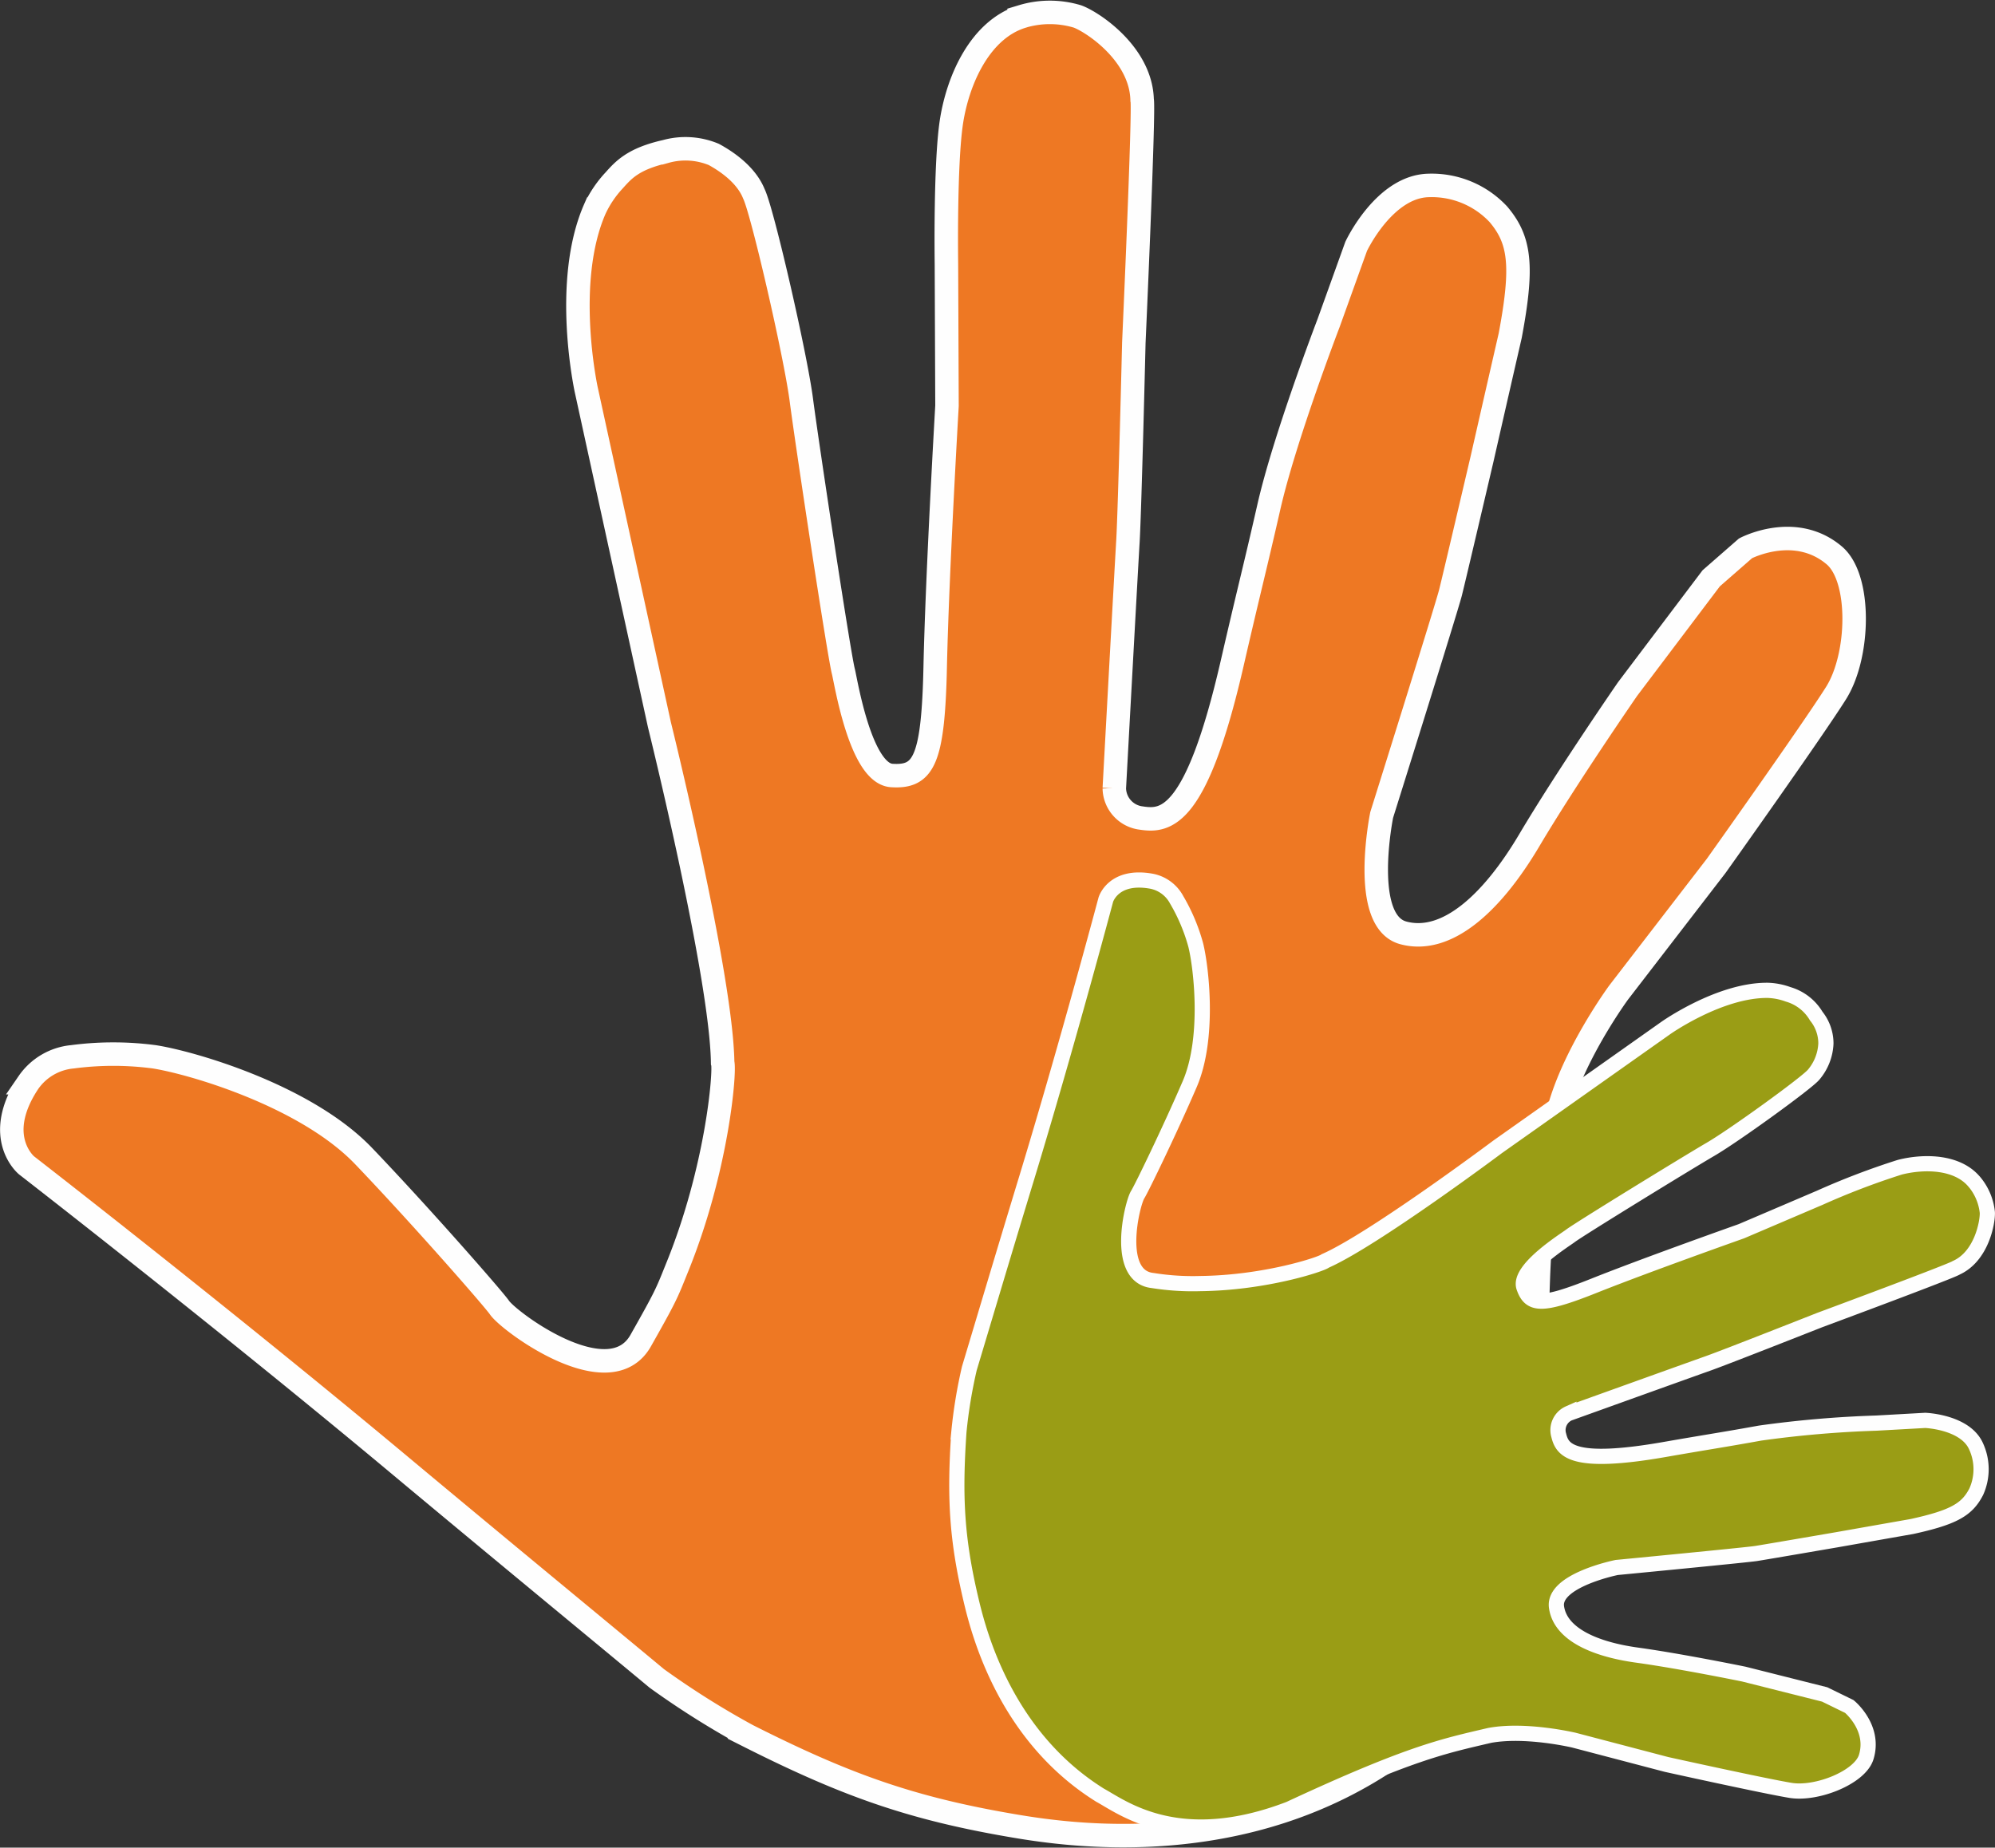 <svg xmlns="http://www.w3.org/2000/svg" width="262.559" height="243.186"><rect width="100%" height="100%" fill="#333333" stroke="none"/><path data-name="Path 4139" d="M134.522 2.17a12.6 12.6 0 017.291 0c1.957.717 8.337 4.886 8.5 10.967.3 1.106-1.091 31.975-1.091 31.975s-.523 21.755-.777 26.147c-.239 3.959-1.793 32.5-1.793 32.5a4.022 4.022 0 003.571 3.915c3.168.478 7.217.179 11.938-20.35 2.2-9.577 2.973-12.431 4.8-20.455 2.047-9.114 7.889-24.339 7.889-24.339l3.631-10.1s3.705-7.934 9.577-8.024a12.006 12.006 0 019.144 3.8c2.854 3.377 3.287 6.739 1.554 15.972-1.644 7.157-3.705 16.226-3.705 16.226s-3.631 15.524-4.154 17.6-9.054 29.255-9.054 29.255-2.854 13.985 2.839 15.524 11.654-3.87 16.57-12.162 12.956-19.934 12.956-19.934l11-14.568 4.52-3.949s6.485-3.437 11.654.911c3.586 2.988 3.362 13.193.269 18.124s-15.793 22.771-15.793 22.771l-12.82 16.645s-6.425 8.726-8.158 16.585c-1.763 10.31-3.272 17.511-2.241 46.692-.867 25.878-14.463 33.484-18.9 37.025-19.842 13.97-42.673 10.7-50.308 9.4-13.656-2.316-22.263-5.439-35.082-11.908a111.877 111.877 0 01-11.908-7.5c-7.441-6.186-20.066-16.57-33.618-27.881-23.5-19.633-49.336-39.654-49.336-39.654s-4.5-3.705.239-10.877a7.926 7.926 0 015.812-3.407 41.106 41.106 0 0110.758 0c4.99.777 19.977 5.14 27.567 13.074s17.093 18.8 17.87 19.932c1.225 1.823 14.553 11.729 18.632 4.273 3.242-5.737 3.362-6.081 4.662-9.323 5.394-13.148 6.425-26.147 6.081-27.178-.164-11.565-8.322-44.48-8.322-44.48l-9.624-44.062s-3.108-14.149 1.121-23.817a14.349 14.349 0 012.525-3.75c1.225-1.36 2.48-2.854 6.8-3.825a9.7 9.7 0 016.335.388c1.733.941 4.273 2.689 5.274 5.185 1.106 2.226 5.469 21.157 6.245 27.119s4.931 33.394 5.528 35.725c.329 1.255 2.241 13.462 6.38 13.716s5.439-1.808 5.708-14.239 1.554-34.425 1.554-34.425l-.075-18.707s-.194-13.223.672-18.751 3.8-12.088 9.294-13.776z" fill="#ee7823"/><path data-name="Path 4140" d="M134.522 2.17a12.6 12.6 0 017.291 0c1.957.717 8.337 4.886 8.5 10.967.3 1.106-1.091 31.975-1.091 31.975s-.523 21.755-.777 26.147c-.239 3.959-1.793 32.5-1.793 32.5a4.022 4.022 0 003.571 3.915c3.168.478 7.217.179 11.938-20.35 2.2-9.577 2.973-12.431 4.8-20.455 2.047-9.114 7.889-24.339 7.889-24.339l3.631-10.1s3.705-7.934 9.577-8.024a12.006 12.006 0 019.144 3.8c2.854 3.377 3.287 6.739 1.554 15.972-1.644 7.157-3.705 16.226-3.705 16.226s-3.631 15.524-4.154 17.6-9.054 29.255-9.054 29.255-2.854 13.985 2.839 15.524 11.654-3.87 16.57-12.162 12.956-19.934 12.956-19.934l11-14.568 4.52-3.949s6.485-3.437 11.654.911c3.586 2.988 3.362 13.193.269 18.124s-15.793 22.771-15.793 22.771l-12.82 16.645s-6.425 8.726-8.158 16.585c-1.763 10.31-3.272 17.511-2.241 46.692-.867 25.878-14.463 33.484-18.9 37.025-19.842 13.97-42.673 10.7-50.308 9.4-13.656-2.316-22.263-5.439-35.082-11.908a111.877 111.877 0 01-11.908-7.5c-7.441-6.186-20.066-16.57-33.618-27.881-23.5-19.633-49.336-39.654-49.336-39.654s-4.5-3.705.239-10.877a7.926 7.926 0 015.812-3.407 41.106 41.106 0 0110.758 0c4.99.777 19.977 5.14 27.567 13.074s17.093 18.8 17.87 19.932c1.225 1.823 14.553 11.729 18.632 4.273 3.242-5.737 3.362-6.081 4.662-9.323 5.394-13.148 6.425-26.147 6.081-27.178-.164-11.565-8.322-44.48-8.322-44.48l-9.624-44.062s-3.108-14.149 1.121-23.817a14.349 14.349 0 012.525-3.75c1.225-1.36 2.48-2.854 6.8-3.825a9.7 9.7 0 016.335.388c1.733.941 4.273 2.689 5.274 5.185 1.106 2.226 5.469 21.157 6.245 27.119s4.931 33.394 5.528 35.725c.329 1.255 2.241 13.462 6.38 13.716s5.439-1.808 5.708-14.239 1.554-34.425 1.554-34.425l-.075-18.707s-.194-13.223.672-18.751 3.8-12.088 9.294-13.776z" fill="none" stroke="#fefefe" stroke-width="3.09"/><path data-name="Path 4141" d="M259.85 155.563a7.47 7.47 0 011.7 4.019c.06 1.255-.747 5.767-4.079 7.276-.538.418-17.945 6.873-17.945 6.873s-12.162 4.8-14.657 5.693c-2.241.792-18.393 6.6-18.393 6.6a2.415 2.415 0 00-1.33 2.9c.463 1.868 1.584 4.034 14.045 1.838 5.827-1.016 7.575-1.255 12.446-2.137a142.851 142.851 0 0115.315-1.315l6.425-.359s5.274.194 6.694 3.422a7.2 7.2 0 01.03 5.947c-1.2 2.361-2.958 3.392-8.472 4.6-4.333.762-9.831 1.733-9.831 1.733s-9.458 1.629-10.713 1.823-18.318 1.838-18.318 1.838-8.4 1.688-7.919 5.2 4.871 5.543 10.608 6.335 14.06 2.5 14.06 2.5l10.624 2.674 3.242 1.584s3.422 2.779 2.226 6.664c-.822 2.674-6.514 4.946-9.966 4.378s-16.3-3.407-16.3-3.407l-12.192-3.2s-6.35-1.509-11.1-.628c-6.111 1.434-10.459 2.286-26.357 9.682-14.523 5.573-21.9-.164-24.907-1.808-12.371-7.71-15.9-21.1-16.973-25.639-1.912-8.083-2.2-13.582-1.614-22.188a64.749 64.749 0 011.375-8.352c1.673-5.558 4.467-14.971 7.56-25.116 5.349-17.6 10.4-36.576 10.4-36.576s.986-3.362 6.066-2.421a4.783 4.783 0 013.257 2.435 24.355 24.355 0 012.51 5.947c.732 2.943 1.823 12.252-.792 18.318s-6.395 13.851-6.843 14.538c-.717 1.106-3.093 10.8 1.987 11.311a33.336 33.336 0 006.245.4c8.546-.09 15.987-2.555 16.465-2.988 6.365-2.809 22.681-15.016 22.681-15.016l22.113-15.629s7.112-5.035 13.447-4.961a8.556 8.556 0 012.66.523 6.355 6.355 0 013.705 2.869 5.737 5.737 0 011.27 3.6 6.789 6.789 0 01-1.629 4.124c-.971 1.136-10.429 7.979-13.552 9.8s-17.317 10.534-18.468 11.415c-.613.478-6.918 4.393-6.1 6.754s2.271 2.57 9.2-.194 19.424-7.187 19.424-7.187l10.324-4.408a98.99 98.99 0 0110.534-4.019c3.257-.822 7.59-.732 9.8 1.927z" fill="#9a9d15"/><path data-name="Path 4142" d="M259.85 155.563a7.47 7.47 0 011.7 4.019c.06 1.255-.747 5.767-4.079 7.276-.538.418-17.945 6.873-17.945 6.873s-12.162 4.8-14.657 5.693c-2.241.792-18.393 6.6-18.393 6.6a2.415 2.415 0 00-1.33 2.9c.463 1.868 1.584 4.034 14.045 1.838 5.827-1.016 7.575-1.255 12.446-2.137a142.851 142.851 0 0115.315-1.315l6.425-.359s5.274.194 6.694 3.422a7.2 7.2 0 01.03 5.947c-1.2 2.361-2.958 3.392-8.472 4.6-4.333.762-9.831 1.733-9.831 1.733s-9.458 1.629-10.713 1.823-18.318 1.838-18.318 1.838-8.4 1.688-7.919 5.2 4.871 5.543 10.608 6.335 14.06 2.5 14.06 2.5l10.624 2.674 3.242 1.584s3.422 2.779 2.226 6.664c-.822 2.674-6.514 4.946-9.966 4.378s-16.3-3.407-16.3-3.407l-12.192-3.2s-6.35-1.509-11.1-.628c-6.111 1.434-10.459 2.286-26.357 9.682-14.523 5.573-21.9-.164-24.907-1.808-12.371-7.71-15.9-21.1-16.973-25.639-1.912-8.083-2.2-13.582-1.614-22.188a64.749 64.749 0 011.375-8.352c1.673-5.558 4.467-14.971 7.56-25.116 5.349-17.6 10.4-36.576 10.4-36.576s.986-3.362 6.066-2.421a4.783 4.783 0 013.257 2.435 24.355 24.355 0 012.51 5.947c.732 2.943 1.823 12.252-.792 18.318s-6.395 13.851-6.843 14.538c-.717 1.106-3.093 10.8 1.987 11.311a33.336 33.336 0 006.245.4c8.546-.09 15.987-2.555 16.465-2.988 6.365-2.809 22.681-15.016 22.681-15.016l22.113-15.629s7.112-5.035 13.447-4.961a8.556 8.556 0 012.66.523 6.355 6.355 0 013.705 2.869 5.737 5.737 0 011.27 3.6 6.789 6.789 0 01-1.629 4.124c-.971 1.136-10.429 7.979-13.552 9.8s-17.317 10.534-18.468 11.415c-.613.478-6.918 4.393-6.1 6.754s2.271 2.57 9.2-.194 19.424-7.187 19.424-7.187l10.324-4.408a98.99 98.99 0 0110.534-4.019c3.257-.822 7.59-.732 9.8 1.927z" fill="none" stroke="#fefefe" stroke-width="2"/></svg>